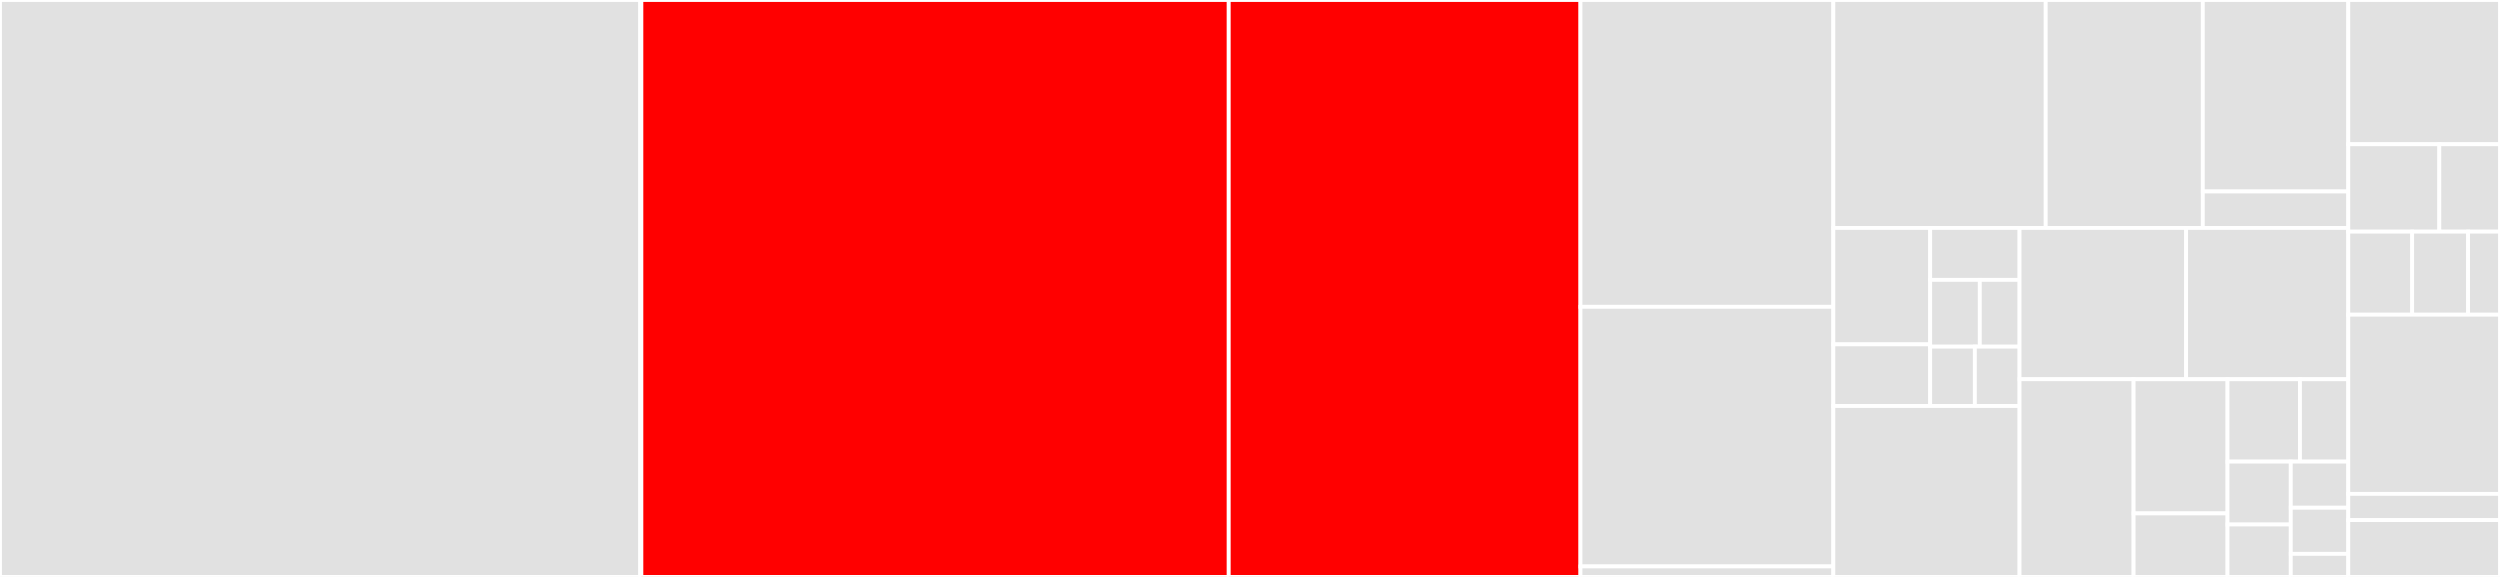 <svg baseProfile="full" width="650" height="150" viewBox="0 0 650 150" version="1.1"
xmlns="http://www.w3.org/2000/svg" xmlns:ev="http://www.w3.org/2001/xml-events"
xmlns:xlink="http://www.w3.org/1999/xlink">

<rect x="0" y="0" width="650" height="150" fill="#333333" stroke="none"/>

<style>rect.s{mask:url(#mask);}</style>
<defs>
  <pattern id="white" width="4" height="4" patternUnits="userSpaceOnUse" patternTransform="rotate(45)">
    <rect width="2" height="2" transform="translate(0,0)" fill="white"></rect>
  </pattern>
  <mask id="mask">
    <rect x="0" y="0" width="100%" height="100%" fill="url(#white)"></rect>
  </mask>
</defs>

<rect x="0" y="0" width="166.46" height="150.0" fill="#e1e1e1" stroke="white" stroke-width="1" class=" tooltipped" data-content="plans/tests/tests.py"><title>plans/tests/tests.py</title></rect>
<rect x="166.46" y="0" width="0.299" height="150" fill="#e1e1e1" stroke="white" stroke-width="1" class=" tooltipped" data-content="plans/tests/__init__.py"><title>plans/tests/__init__.py</title></rect>
<rect x="166.759" y="0" width="152.713" height="150.0" fill="red" stroke="white" stroke-width="1" class=" tooltipped" data-content="plans/models.py"><title>plans/models.py</title></rect>
<rect x="319.471" y="0" width="91.448" height="150.0" fill="red" stroke="white" stroke-width="1" class=" tooltipped" data-content="plans/views.py"><title>plans/views.py</title></rect>
<rect x="410.92" y="0" width="65.747" height="79.773" fill="#e1e1e1" stroke="white" stroke-width="1" class=" tooltipped" data-content="plans/admin.py"><title>plans/admin.py</title></rect>
<rect x="410.92" y="79.773" width="65.747" height="67.5" fill="#e1e1e1" stroke="white" stroke-width="1" class=" tooltipped" data-content="plans/management/__init__.py"><title>plans/management/__init__.py</title></rect>
<rect x="410.92" y="147.273" width="65.747" height="2.727" fill="#e1e1e1" stroke="white" stroke-width="1" class=" tooltipped" data-content="plans/management/commands/create_userplans.py"><title>plans/management/commands/create_userplans.py</title></rect>
<rect x="476.667" y="0" width="55.218" height="59.263" fill="#e1e1e1" stroke="white" stroke-width="1" class=" tooltipped" data-content="plans/validators.py"><title>plans/validators.py</title></rect>
<rect x="531.885" y="0" width="40.846" height="59.263" fill="#e1e1e1" stroke="white" stroke-width="1" class=" tooltipped" data-content="plans/forms.py"><title>plans/forms.py</title></rect>
<rect x="572.731" y="0" width="37.821" height="49.781" fill="#e1e1e1" stroke="white" stroke-width="1" class=" tooltipped" data-content="plans/taxation/eu.py"><title>plans/taxation/eu.py</title></rect>
<rect x="572.731" y="49.781" width="37.821" height="9.482" fill="#e1e1e1" stroke="white" stroke-width="1" class=" tooltipped" data-content="plans/taxation/__init__.py"><title>plans/taxation/__init__.py</title></rect>
<rect x="476.667" y="59.263" width="25.176" height="30.269" fill="#e1e1e1" stroke="white" stroke-width="1" class=" tooltipped" data-content="plans/migrations/0003_make_plans_unique.py"><title>plans/migrations/0003_make_plans_unique.py</title></rect>
<rect x="476.667" y="89.533" width="25.176" height="16.025" fill="#e1e1e1" stroke="white" stroke-width="1" class=" tooltipped" data-content="plans/migrations/0001_initial.py"><title>plans/migrations/0001_initial.py</title></rect>
<rect x="501.843" y="59.263" width="23.24" height="13.502" fill="#e1e1e1" stroke="white" stroke-width="1" class=" tooltipped" data-content="plans/migrations/0004_create_user_plans.py"><title>plans/migrations/0004_create_user_plans.py</title></rect>
<rect x="501.843" y="72.766" width="12.911" height="17.36" fill="#e1e1e1" stroke="white" stroke-width="1" class=" tooltipped" data-content="plans/migrations/0005_recurring_payments.py"><title>plans/migrations/0005_recurring_payments.py</title></rect>
<rect x="514.754" y="72.766" width="10.329" height="17.36" fill="#e1e1e1" stroke="white" stroke-width="1" class=" tooltipped" data-content="plans/migrations/0002_auto_20180901_1744.py"><title>plans/migrations/0002_auto_20180901_1744.py</title></rect>
<rect x="501.843" y="90.126" width="11.62" height="15.431" fill="#e1e1e1" stroke="white" stroke-width="1" class=" tooltipped" data-content="plans/migrations/0006_auto_20200504_1541.py"><title>plans/migrations/0006_auto_20200504_1541.py</title></rect>
<rect x="513.463" y="90.126" width="11.62" height="15.431" fill="#e1e1e1" stroke="white" stroke-width="1" class=" tooltipped" data-content="plans/migrations/0007_recurringuserplan_card_masked_number.py"><title>plans/migrations/0007_recurringuserplan_card_masked_number.py</title></rect>
<rect x="476.667" y="105.558" width="48.416" height="44.442" fill="#e1e1e1" stroke="white" stroke-width="1" class=" tooltipped" data-content="plans/contrib.py"><title>plans/contrib.py</title></rect>
<rect x="525.083" y="59.263" width="43.304" height="39.337" fill="#e1e1e1" stroke="white" stroke-width="1" class=" tooltipped" data-content="plans/plan_change.py"><title>plans/plan_change.py</title></rect>
<rect x="568.387" y="59.263" width="42.165" height="39.337" fill="#e1e1e1" stroke="white" stroke-width="1" class=" tooltipped" data-content="plans/listeners.py"><title>plans/listeners.py</title></rect>
<rect x="525.083" y="98.6" width="29.653" height="51.4" fill="#e1e1e1" stroke="white" stroke-width="1" class=" tooltipped" data-content="plans/enumeration.py"><title>plans/enumeration.py</title></rect>
<rect x="554.735" y="98.6" width="24.42" height="34.879" fill="#e1e1e1" stroke="white" stroke-width="1" class=" tooltipped" data-content="plans/signals.py"><title>plans/signals.py</title></rect>
<rect x="554.735" y="133.479" width="24.42" height="16.521" fill="#e1e1e1" stroke="white" stroke-width="1" class=" tooltipped" data-content="plans/mixins.py"><title>plans/mixins.py</title></rect>
<rect x="579.155" y="98.6" width="18.838" height="21.417" fill="#e1e1e1" stroke="white" stroke-width="1" class=" tooltipped" data-content="plans/context_processors.py"><title>plans/context_processors.py</title></rect>
<rect x="597.993" y="98.6" width="12.559" height="21.417" fill="#e1e1e1" stroke="white" stroke-width="1" class=" tooltipped" data-content="plans/urls.py"><title>plans/urls.py</title></rect>
<rect x="579.155" y="120.017" width="16.446" height="16.355" fill="#e1e1e1" stroke="white" stroke-width="1" class=" tooltipped" data-content="plans/importer.py"><title>plans/importer.py</title></rect>
<rect x="579.155" y="136.371" width="16.446" height="13.629" fill="#e1e1e1" stroke="white" stroke-width="1" class=" tooltipped" data-content="plans/apps.py"><title>plans/apps.py</title></rect>
<rect x="595.601" y="120.017" width="14.951" height="11.993" fill="#e1e1e1" stroke="white" stroke-width="1" class=" tooltipped" data-content="plans/conf.py"><title>plans/conf.py</title></rect>
<rect x="595.601" y="132.01" width="14.951" height="11.993" fill="#e1e1e1" stroke="white" stroke-width="1" class=" tooltipped" data-content="plans/quota.py"><title>plans/quota.py</title></rect>
<rect x="595.601" y="144.003" width="14.951" height="5.997" fill="#e1e1e1" stroke="white" stroke-width="1" class=" tooltipped" data-content="plans/__init__.py"><title>plans/__init__.py</title></rect>
<rect x="610.552" y="0" width="39.448" height="37.5" fill="#e1e1e1" stroke="white" stroke-width="1" class=" tooltipped" data-content="demo/example/foo/views.py"><title>demo/example/foo/views.py</title></rect>
<rect x="610.552" y="37.5" width="23.669" height="22.727" fill="#e1e1e1" stroke="white" stroke-width="1" class=" tooltipped" data-content="demo/example/foo/forms.py"><title>demo/example/foo/forms.py</title></rect>
<rect x="634.221" y="37.5" width="15.779" height="22.727" fill="#e1e1e1" stroke="white" stroke-width="1" class=" tooltipped" data-content="demo/example/foo/validators.py"><title>demo/example/foo/validators.py</title></rect>
<rect x="610.552" y="60.227" width="16.61" height="21.591" fill="#e1e1e1" stroke="white" stroke-width="1" class=" tooltipped" data-content="demo/example/foo/migrations/0001_initial.py"><title>demo/example/foo/migrations/0001_initial.py</title></rect>
<rect x="627.162" y="60.227" width="14.534" height="21.591" fill="#e1e1e1" stroke="white" stroke-width="1" class=" tooltipped" data-content="demo/example/foo/models.py"><title>demo/example/foo/models.py</title></rect>
<rect x="641.695" y="60.227" width="8.305" height="21.591" fill="#e1e1e1" stroke="white" stroke-width="1" class=" tooltipped" data-content="demo/example/foo/urls.py"><title>demo/example/foo/urls.py</title></rect>
<rect x="610.552" y="81.818" width="39.448" height="46.591" fill="#e1e1e1" stroke="white" stroke-width="1" class=" tooltipped" data-content="demo/example/settings.py"><title>demo/example/settings.py</title></rect>
<rect x="610.552" y="128.409" width="39.448" height="6.818" fill="#e1e1e1" stroke="white" stroke-width="1" class=" tooltipped" data-content="demo/example/urls.py"><title>demo/example/urls.py</title></rect>
<rect x="610.552" y="135.227" width="39.448" height="14.773" fill="#e1e1e1" stroke="white" stroke-width="1" class=" tooltipped" data-content="demo/manage.py"><title>demo/manage.py</title></rect>
</svg>